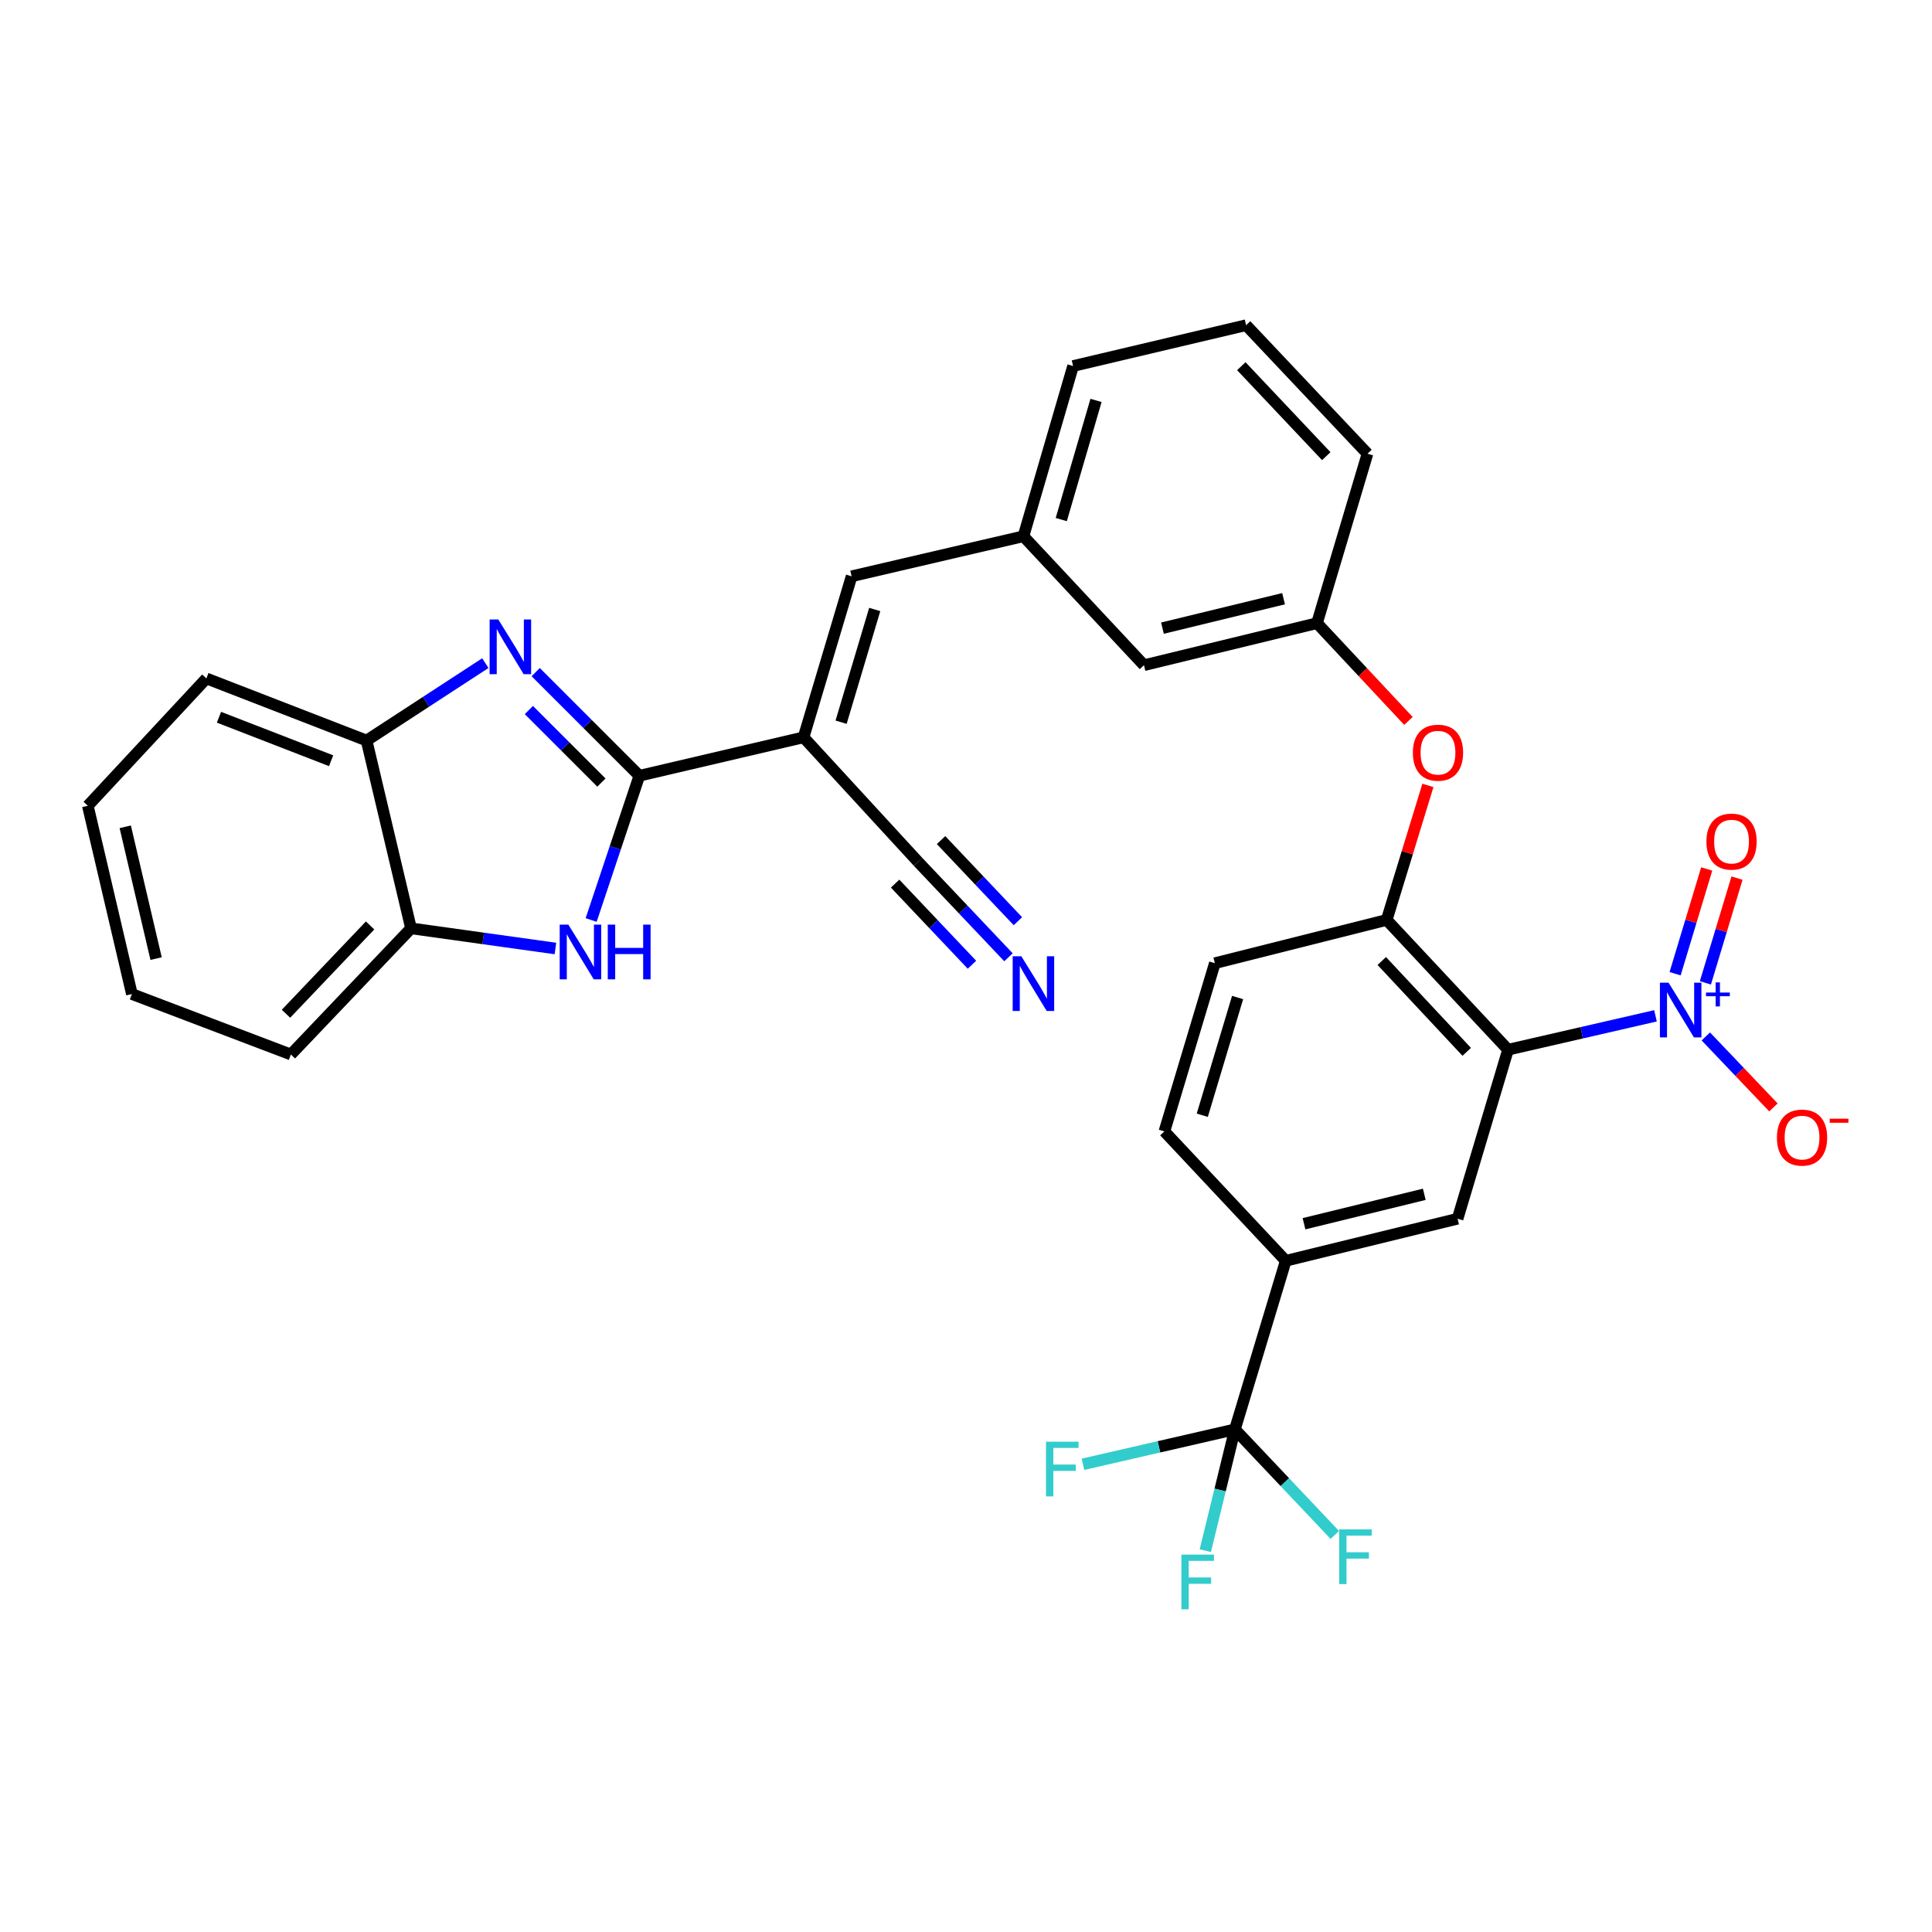 <?xml version='1.0' encoding='iso-8859-1'?>
<svg version='1.1' baseProfile='full'
              xmlns='http://www.w3.org/2000/svg'
                      xmlns:rdkit='http://www.rdkit.org/xml'
                      xmlns:xlink='http://www.w3.org/1999/xlink'
                  xml:space='preserve'
width='1000px' height='1000px' viewBox='0 0 1000 1000'>
<!-- END OF HEADER -->
<rect style='opacity:1.0;fill:#FFFFFF;stroke:none' width='1000' height='1000' x='0' y='0'> </rect>
<path class='bond-2' d='M 330.925,401.526 L 304.098,374.706' style='fill:none;fill-rule:evenodd;stroke:#000000;stroke-width:6px;stroke-linecap:butt;stroke-linejoin:miter;stroke-opacity:1' />
<path class='bond-2' d='M 304.098,374.706 L 277.271,347.886' style='fill:none;fill-rule:evenodd;stroke:#0000FF;stroke-width:6px;stroke-linecap:butt;stroke-linejoin:miter;stroke-opacity:1' />
<path class='bond-2' d='M 311.297,405.063 L 292.518,386.289' style='fill:none;fill-rule:evenodd;stroke:#000000;stroke-width:6px;stroke-linecap:butt;stroke-linejoin:miter;stroke-opacity:1' />
<path class='bond-2' d='M 292.518,386.289 L 273.739,367.515' style='fill:none;fill-rule:evenodd;stroke:#0000FF;stroke-width:6px;stroke-linecap:butt;stroke-linejoin:miter;stroke-opacity:1' />
<path class='bond-3' d='M 330.925,401.526 L 415.924,381.634' style='fill:none;fill-rule:evenodd;stroke:#000000;stroke-width:6px;stroke-linecap:butt;stroke-linejoin:miter;stroke-opacity:1' />
<path class='bond-4' d='M 330.925,401.526 L 318.451,438.855' style='fill:none;fill-rule:evenodd;stroke:#000000;stroke-width:6px;stroke-linecap:butt;stroke-linejoin:miter;stroke-opacity:1' />
<path class='bond-4' d='M 318.451,438.855 L 305.977,476.184' style='fill:none;fill-rule:evenodd;stroke:#0000FF;stroke-width:6px;stroke-linecap:butt;stroke-linejoin:miter;stroke-opacity:1' />
<path class='bond-0' d='M 780.56,543.323 L 717.746,476.151' style='fill:none;fill-rule:evenodd;stroke:#000000;stroke-width:6px;stroke-linecap:butt;stroke-linejoin:miter;stroke-opacity:1' />
<path class='bond-0' d='M 759.175,544.435 L 715.205,497.414' style='fill:none;fill-rule:evenodd;stroke:#000000;stroke-width:6px;stroke-linecap:butt;stroke-linejoin:miter;stroke-opacity:1' />
<path class='bond-1' d='M 780.56,543.323 L 818.718,534.556' style='fill:none;fill-rule:evenodd;stroke:#000000;stroke-width:6px;stroke-linecap:butt;stroke-linejoin:miter;stroke-opacity:1' />
<path class='bond-1' d='M 818.718,534.556 L 856.876,525.789' style='fill:none;fill-rule:evenodd;stroke:#0000FF;stroke-width:6px;stroke-linecap:butt;stroke-linejoin:miter;stroke-opacity:1' />
<path class='bond-6' d='M 780.56,543.323 L 754.444,630.815' style='fill:none;fill-rule:evenodd;stroke:#000000;stroke-width:6px;stroke-linecap:butt;stroke-linejoin:miter;stroke-opacity:1' />
<path class='bond-15' d='M 882.925,536.457 L 900.426,554.824' style='fill:none;fill-rule:evenodd;stroke:#0000FF;stroke-width:6px;stroke-linecap:butt;stroke-linejoin:miter;stroke-opacity:1' />
<path class='bond-15' d='M 900.426,554.824 L 917.926,573.192' style='fill:none;fill-rule:evenodd;stroke:#FF0000;stroke-width:6px;stroke-linecap:butt;stroke-linejoin:miter;stroke-opacity:1' />
<path class='bond-16' d='M 882.71,508.722 L 890.89,481.614' style='fill:none;fill-rule:evenodd;stroke:#0000FF;stroke-width:6px;stroke-linecap:butt;stroke-linejoin:miter;stroke-opacity:1' />
<path class='bond-16' d='M 890.89,481.614 L 899.07,454.506' style='fill:none;fill-rule:evenodd;stroke:#FF0000;stroke-width:6px;stroke-linecap:butt;stroke-linejoin:miter;stroke-opacity:1' />
<path class='bond-16' d='M 867.029,503.99 L 875.209,476.882' style='fill:none;fill-rule:evenodd;stroke:#0000FF;stroke-width:6px;stroke-linecap:butt;stroke-linejoin:miter;stroke-opacity:1' />
<path class='bond-16' d='M 875.209,476.882 L 883.39,449.774' style='fill:none;fill-rule:evenodd;stroke:#FF0000;stroke-width:6px;stroke-linecap:butt;stroke-linejoin:miter;stroke-opacity:1' />
<path class='bond-10' d='M 251.21,343.236 L 220.473,363.268' style='fill:none;fill-rule:evenodd;stroke:#0000FF;stroke-width:6px;stroke-linecap:butt;stroke-linejoin:miter;stroke-opacity:1' />
<path class='bond-10' d='M 220.473,363.268 L 189.737,383.299' style='fill:none;fill-rule:evenodd;stroke:#000000;stroke-width:6px;stroke-linecap:butt;stroke-linejoin:miter;stroke-opacity:1' />
<path class='bond-8' d='M 415.924,381.634 L 440.793,298.282' style='fill:none;fill-rule:evenodd;stroke:#000000;stroke-width:6px;stroke-linecap:butt;stroke-linejoin:miter;stroke-opacity:1' />
<path class='bond-8' d='M 435.35,373.814 L 452.758,315.468' style='fill:none;fill-rule:evenodd;stroke:#000000;stroke-width:6px;stroke-linecap:butt;stroke-linejoin:miter;stroke-opacity:1' />
<path class='bond-11' d='M 415.924,381.634 L 475.198,446.095' style='fill:none;fill-rule:evenodd;stroke:#000000;stroke-width:6px;stroke-linecap:butt;stroke-linejoin:miter;stroke-opacity:1' />
<path class='bond-12' d='M 287.488,490.94 L 250.119,485.725' style='fill:none;fill-rule:evenodd;stroke:#0000FF;stroke-width:6px;stroke-linecap:butt;stroke-linejoin:miter;stroke-opacity:1' />
<path class='bond-12' d='M 250.119,485.725 L 212.749,480.509' style='fill:none;fill-rule:evenodd;stroke:#000000;stroke-width:6px;stroke-linecap:butt;stroke-linejoin:miter;stroke-opacity:1' />
<path class='bond-5' d='M 639.19,739.837 L 665.506,652.582' style='fill:none;fill-rule:evenodd;stroke:#000000;stroke-width:6px;stroke-linecap:butt;stroke-linejoin:miter;stroke-opacity:1' />
<path class='bond-21' d='M 639.19,739.837 L 599.867,748.875' style='fill:none;fill-rule:evenodd;stroke:#000000;stroke-width:6px;stroke-linecap:butt;stroke-linejoin:miter;stroke-opacity:1' />
<path class='bond-21' d='M 599.867,748.875 L 560.545,757.913' style='fill:none;fill-rule:evenodd;stroke:#33CCCC;stroke-width:6px;stroke-linecap:butt;stroke-linejoin:miter;stroke-opacity:1' />
<path class='bond-22' d='M 639.19,739.837 L 665.038,767.156' style='fill:none;fill-rule:evenodd;stroke:#000000;stroke-width:6px;stroke-linecap:butt;stroke-linejoin:miter;stroke-opacity:1' />
<path class='bond-22' d='M 665.038,767.156 L 690.887,794.475' style='fill:none;fill-rule:evenodd;stroke:#33CCCC;stroke-width:6px;stroke-linecap:butt;stroke-linejoin:miter;stroke-opacity:1' />
<path class='bond-23' d='M 639.19,739.837 L 631.525,771.233' style='fill:none;fill-rule:evenodd;stroke:#000000;stroke-width:6px;stroke-linecap:butt;stroke-linejoin:miter;stroke-opacity:1' />
<path class='bond-23' d='M 631.525,771.233 L 623.861,802.628' style='fill:none;fill-rule:evenodd;stroke:#33CCCC;stroke-width:6px;stroke-linecap:butt;stroke-linejoin:miter;stroke-opacity:1' />
<path class='bond-35' d='M 754.444,630.815 L 665.506,652.582' style='fill:none;fill-rule:evenodd;stroke:#000000;stroke-width:6px;stroke-linecap:butt;stroke-linejoin:miter;stroke-opacity:1' />
<path class='bond-35' d='M 737.21,618.171 L 674.953,633.407' style='fill:none;fill-rule:evenodd;stroke:#000000;stroke-width:6px;stroke-linecap:butt;stroke-linejoin:miter;stroke-opacity:1' />
<path class='bond-7' d='M 717.746,476.151 L 728.414,441.341' style='fill:none;fill-rule:evenodd;stroke:#000000;stroke-width:6px;stroke-linecap:butt;stroke-linejoin:miter;stroke-opacity:1' />
<path class='bond-7' d='M 728.414,441.341 L 739.081,406.531' style='fill:none;fill-rule:evenodd;stroke:#FF0000;stroke-width:6px;stroke-linecap:butt;stroke-linejoin:miter;stroke-opacity:1' />
<path class='bond-18' d='M 717.746,476.151 L 628.807,498.545' style='fill:none;fill-rule:evenodd;stroke:#000000;stroke-width:6px;stroke-linecap:butt;stroke-linejoin:miter;stroke-opacity:1' />
<path class='bond-17' d='M 440.793,298.282 L 529.732,277.563' style='fill:none;fill-rule:evenodd;stroke:#000000;stroke-width:6px;stroke-linecap:butt;stroke-linejoin:miter;stroke-opacity:1' />
<path class='bond-9' d='M 665.506,652.582 L 602.692,585.609' style='fill:none;fill-rule:evenodd;stroke:#000000;stroke-width:6px;stroke-linecap:butt;stroke-linejoin:miter;stroke-opacity:1' />
<path class='bond-25' d='M 189.737,383.299 L 106.822,351.151' style='fill:none;fill-rule:evenodd;stroke:#000000;stroke-width:6px;stroke-linecap:butt;stroke-linejoin:miter;stroke-opacity:1' />
<path class='bond-25' d='M 171.378,393.748 L 113.338,371.244' style='fill:none;fill-rule:evenodd;stroke:#000000;stroke-width:6px;stroke-linecap:butt;stroke-linejoin:miter;stroke-opacity:1' />
<path class='bond-32' d='M 189.737,383.299 L 212.749,480.509' style='fill:none;fill-rule:evenodd;stroke:#000000;stroke-width:6px;stroke-linecap:butt;stroke-linejoin:miter;stroke-opacity:1' />
<path class='bond-13' d='M 475.198,446.095 L 498.594,470.792' style='fill:none;fill-rule:evenodd;stroke:#000000;stroke-width:6px;stroke-linecap:butt;stroke-linejoin:miter;stroke-opacity:1' />
<path class='bond-13' d='M 498.594,470.792 L 521.99,495.49' style='fill:none;fill-rule:evenodd;stroke:#0000FF;stroke-width:6px;stroke-linecap:butt;stroke-linejoin:miter;stroke-opacity:1' />
<path class='bond-13' d='M 463.307,457.359 L 483.194,478.352' style='fill:none;fill-rule:evenodd;stroke:#000000;stroke-width:6px;stroke-linecap:butt;stroke-linejoin:miter;stroke-opacity:1' />
<path class='bond-13' d='M 483.194,478.352 L 503.08,499.345' style='fill:none;fill-rule:evenodd;stroke:#0000FF;stroke-width:6px;stroke-linecap:butt;stroke-linejoin:miter;stroke-opacity:1' />
<path class='bond-13' d='M 487.089,434.831 L 506.975,455.824' style='fill:none;fill-rule:evenodd;stroke:#000000;stroke-width:6px;stroke-linecap:butt;stroke-linejoin:miter;stroke-opacity:1' />
<path class='bond-13' d='M 506.975,455.824 L 526.862,476.816' style='fill:none;fill-rule:evenodd;stroke:#0000FF;stroke-width:6px;stroke-linecap:butt;stroke-linejoin:miter;stroke-opacity:1' />
<path class='bond-27' d='M 212.749,480.509 L 150.554,545.808' style='fill:none;fill-rule:evenodd;stroke:#000000;stroke-width:6px;stroke-linecap:butt;stroke-linejoin:miter;stroke-opacity:1' />
<path class='bond-27' d='M 191.56,479.008 L 148.023,524.716' style='fill:none;fill-rule:evenodd;stroke:#000000;stroke-width:6px;stroke-linecap:butt;stroke-linejoin:miter;stroke-opacity:1' />
<path class='bond-14' d='M 729.006,373.153 L 705.341,347.847' style='fill:none;fill-rule:evenodd;stroke:#FF0000;stroke-width:6px;stroke-linecap:butt;stroke-linejoin:miter;stroke-opacity:1' />
<path class='bond-14' d='M 705.341,347.847 L 681.676,322.542' style='fill:none;fill-rule:evenodd;stroke:#000000;stroke-width:6px;stroke-linecap:butt;stroke-linejoin:miter;stroke-opacity:1' />
<path class='bond-24' d='M 529.732,277.563 L 592.118,344.308' style='fill:none;fill-rule:evenodd;stroke:#000000;stroke-width:6px;stroke-linecap:butt;stroke-linejoin:miter;stroke-opacity:1' />
<path class='bond-28' d='M 529.732,277.563 L 555.429,189.452' style='fill:none;fill-rule:evenodd;stroke:#000000;stroke-width:6px;stroke-linecap:butt;stroke-linejoin:miter;stroke-opacity:1' />
<path class='bond-28' d='M 549.31,268.932 L 567.298,207.254' style='fill:none;fill-rule:evenodd;stroke:#000000;stroke-width:6px;stroke-linecap:butt;stroke-linejoin:miter;stroke-opacity:1' />
<path class='bond-19' d='M 628.807,498.545 L 602.692,585.609' style='fill:none;fill-rule:evenodd;stroke:#000000;stroke-width:6px;stroke-linecap:butt;stroke-linejoin:miter;stroke-opacity:1' />
<path class='bond-19' d='M 640.578,516.31 L 622.297,577.255' style='fill:none;fill-rule:evenodd;stroke:#000000;stroke-width:6px;stroke-linecap:butt;stroke-linejoin:miter;stroke-opacity:1' />
<path class='bond-20' d='M 681.676,322.542 L 592.118,344.308' style='fill:none;fill-rule:evenodd;stroke:#000000;stroke-width:6px;stroke-linecap:butt;stroke-linejoin:miter;stroke-opacity:1' />
<path class='bond-20' d='M 664.374,309.891 L 601.683,325.127' style='fill:none;fill-rule:evenodd;stroke:#000000;stroke-width:6px;stroke-linecap:butt;stroke-linejoin:miter;stroke-opacity:1' />
<path class='bond-34' d='M 681.676,322.542 L 707.809,234.84' style='fill:none;fill-rule:evenodd;stroke:#000000;stroke-width:6px;stroke-linecap:butt;stroke-linejoin:miter;stroke-opacity:1' />
<path class='bond-31' d='M 106.822,351.151 L 45.455,417.068' style='fill:none;fill-rule:evenodd;stroke:#000000;stroke-width:6px;stroke-linecap:butt;stroke-linejoin:miter;stroke-opacity:1' />
<path class='bond-26' d='M 644.986,168.314 L 555.429,189.452' style='fill:none;fill-rule:evenodd;stroke:#000000;stroke-width:6px;stroke-linecap:butt;stroke-linejoin:miter;stroke-opacity:1' />
<path class='bond-29' d='M 644.986,168.314 L 707.809,234.84' style='fill:none;fill-rule:evenodd;stroke:#000000;stroke-width:6px;stroke-linecap:butt;stroke-linejoin:miter;stroke-opacity:1' />
<path class='bond-29' d='M 642.501,189.538 L 686.477,236.107' style='fill:none;fill-rule:evenodd;stroke:#000000;stroke-width:6px;stroke-linecap:butt;stroke-linejoin:miter;stroke-opacity:1' />
<path class='bond-30' d='M 150.554,545.808 L 68.267,514.514' style='fill:none;fill-rule:evenodd;stroke:#000000;stroke-width:6px;stroke-linecap:butt;stroke-linejoin:miter;stroke-opacity:1' />
<path class='bond-33' d='M 68.267,514.514 L 45.455,417.068' style='fill:none;fill-rule:evenodd;stroke:#000000;stroke-width:6px;stroke-linecap:butt;stroke-linejoin:miter;stroke-opacity:1' />
<path class='bond-33' d='M 80.793,496.164 L 64.824,427.951' style='fill:none;fill-rule:evenodd;stroke:#000000;stroke-width:6px;stroke-linecap:butt;stroke-linejoin:miter;stroke-opacity:1' />
<path  class='atom-2' d='M 863.648 508.635
L 872.928 523.635
Q 873.848 525.115, 875.328 527.795
Q 876.808 530.475, 876.888 530.635
L 876.888 508.635
L 880.648 508.635
L 880.648 536.955
L 876.768 536.955
L 866.808 520.555
Q 865.648 518.635, 864.408 516.435
Q 863.208 514.235, 862.848 513.555
L 862.848 536.955
L 859.168 536.955
L 859.168 508.635
L 863.648 508.635
' fill='#0000FF'/>
<path  class='atom-2' d='M 883.024 513.74
L 888.014 513.74
L 888.014 508.486
L 890.232 508.486
L 890.232 513.74
L 895.353 513.74
L 895.353 515.641
L 890.232 515.641
L 890.232 520.921
L 888.014 520.921
L 888.014 515.641
L 883.024 515.641
L 883.024 513.74
' fill='#0000FF'/>
<path  class='atom-3' d='M 257.911 320.63
L 267.191 335.63
Q 268.111 337.11, 269.591 339.79
Q 271.071 342.47, 271.151 342.63
L 271.151 320.63
L 274.911 320.63
L 274.911 348.95
L 271.031 348.95
L 261.071 332.55
Q 259.911 330.63, 258.671 328.43
Q 257.471 326.23, 257.111 325.55
L 257.111 348.95
L 253.431 348.95
L 253.431 320.63
L 257.911 320.63
' fill='#0000FF'/>
<path  class='atom-5' d='M 294.182 478.588
L 303.462 493.588
Q 304.382 495.068, 305.862 497.748
Q 307.342 500.428, 307.422 500.588
L 307.422 478.588
L 311.182 478.588
L 311.182 506.908
L 307.302 506.908
L 297.342 490.508
Q 296.182 488.588, 294.942 486.388
Q 293.742 484.188, 293.382 483.508
L 293.382 506.908
L 289.702 506.908
L 289.702 478.588
L 294.182 478.588
' fill='#0000FF'/>
<path  class='atom-5' d='M 314.582 478.588
L 318.422 478.588
L 318.422 490.628
L 332.902 490.628
L 332.902 478.588
L 336.742 478.588
L 336.742 506.908
L 332.902 506.908
L 332.902 493.828
L 318.422 493.828
L 318.422 506.908
L 314.582 506.908
L 314.582 478.588
' fill='#0000FF'/>
<path  class='atom-14' d='M 528.64 494.958
L 537.92 509.958
Q 538.84 511.438, 540.32 514.118
Q 541.8 516.798, 541.88 516.958
L 541.88 494.958
L 545.64 494.958
L 545.64 523.278
L 541.76 523.278
L 531.8 506.878
Q 530.64 504.958, 529.4 502.758
Q 528.2 500.558, 527.84 499.878
L 527.84 523.278
L 524.16 523.278
L 524.16 494.958
L 528.64 494.958
' fill='#0000FF'/>
<path  class='atom-15' d='M 731.298 389.585
Q 731.298 382.785, 734.658 378.985
Q 738.018 375.185, 744.298 375.185
Q 750.578 375.185, 753.938 378.985
Q 757.298 382.785, 757.298 389.585
Q 757.298 396.465, 753.898 400.385
Q 750.498 404.265, 744.298 404.265
Q 738.058 404.265, 734.658 400.385
Q 731.298 396.505, 731.298 389.585
M 744.298 401.065
Q 748.618 401.065, 750.938 398.185
Q 753.298 395.265, 753.298 389.585
Q 753.298 384.025, 750.938 381.225
Q 748.618 378.385, 744.298 378.385
Q 739.978 378.385, 737.618 381.185
Q 735.298 383.985, 735.298 389.585
Q 735.298 395.305, 737.618 398.185
Q 739.978 401.065, 744.298 401.065
' fill='#FF0000'/>
<path  class='atom-16' d='M 919.732 588.81
Q 919.732 582.01, 923.092 578.21
Q 926.452 574.41, 932.732 574.41
Q 939.012 574.41, 942.372 578.21
Q 945.732 582.01, 945.732 588.81
Q 945.732 595.69, 942.332 599.61
Q 938.932 603.49, 932.732 603.49
Q 926.492 603.49, 923.092 599.61
Q 919.732 595.73, 919.732 588.81
M 932.732 600.29
Q 937.052 600.29, 939.372 597.41
Q 941.732 594.49, 941.732 588.81
Q 941.732 583.25, 939.372 580.45
Q 937.052 577.61, 932.732 577.61
Q 928.412 577.61, 926.052 580.41
Q 923.732 583.21, 923.732 588.81
Q 923.732 594.53, 926.052 597.41
Q 928.412 600.29, 932.732 600.29
' fill='#FF0000'/>
<path  class='atom-16' d='M 947.052 579.033
L 956.74 579.033
L 956.74 581.145
L 947.052 581.145
L 947.052 579.033
' fill='#FF0000'/>
<path  class='atom-17' d='M 883.242 435.61
Q 883.242 428.81, 886.602 425.01
Q 889.962 421.21, 896.242 421.21
Q 902.522 421.21, 905.882 425.01
Q 909.242 428.81, 909.242 435.61
Q 909.242 442.49, 905.842 446.41
Q 902.442 450.29, 896.242 450.29
Q 890.002 450.29, 886.602 446.41
Q 883.242 442.53, 883.242 435.61
M 896.242 447.09
Q 900.562 447.09, 902.882 444.21
Q 905.242 441.29, 905.242 435.61
Q 905.242 430.05, 902.882 427.25
Q 900.562 424.41, 896.242 424.41
Q 891.922 424.41, 889.562 427.21
Q 887.242 430.01, 887.242 435.61
Q 887.242 441.33, 889.562 444.21
Q 891.922 447.09, 896.242 447.09
' fill='#FF0000'/>
<path  class='atom-22' d='M 541.412 746.215
L 558.252 746.215
L 558.252 749.455
L 545.212 749.455
L 545.212 758.055
L 556.812 758.055
L 556.812 761.335
L 545.212 761.335
L 545.212 774.535
L 541.412 774.535
L 541.412 746.215
' fill='#33CCCC'/>
<path  class='atom-23' d='M 693.156 791.612
L 709.996 791.612
L 709.996 794.852
L 696.956 794.852
L 696.956 803.452
L 708.556 803.452
L 708.556 806.732
L 696.956 806.732
L 696.956 819.932
L 693.156 819.932
L 693.156 791.612
' fill='#33CCCC'/>
<path  class='atom-24' d='M 611.488 804.661
L 628.328 804.661
L 628.328 807.901
L 615.288 807.901
L 615.288 816.501
L 626.888 816.501
L 626.888 819.781
L 615.288 819.781
L 615.288 832.981
L 611.488 832.981
L 611.488 804.661
' fill='#33CCCC'/>
</svg>
